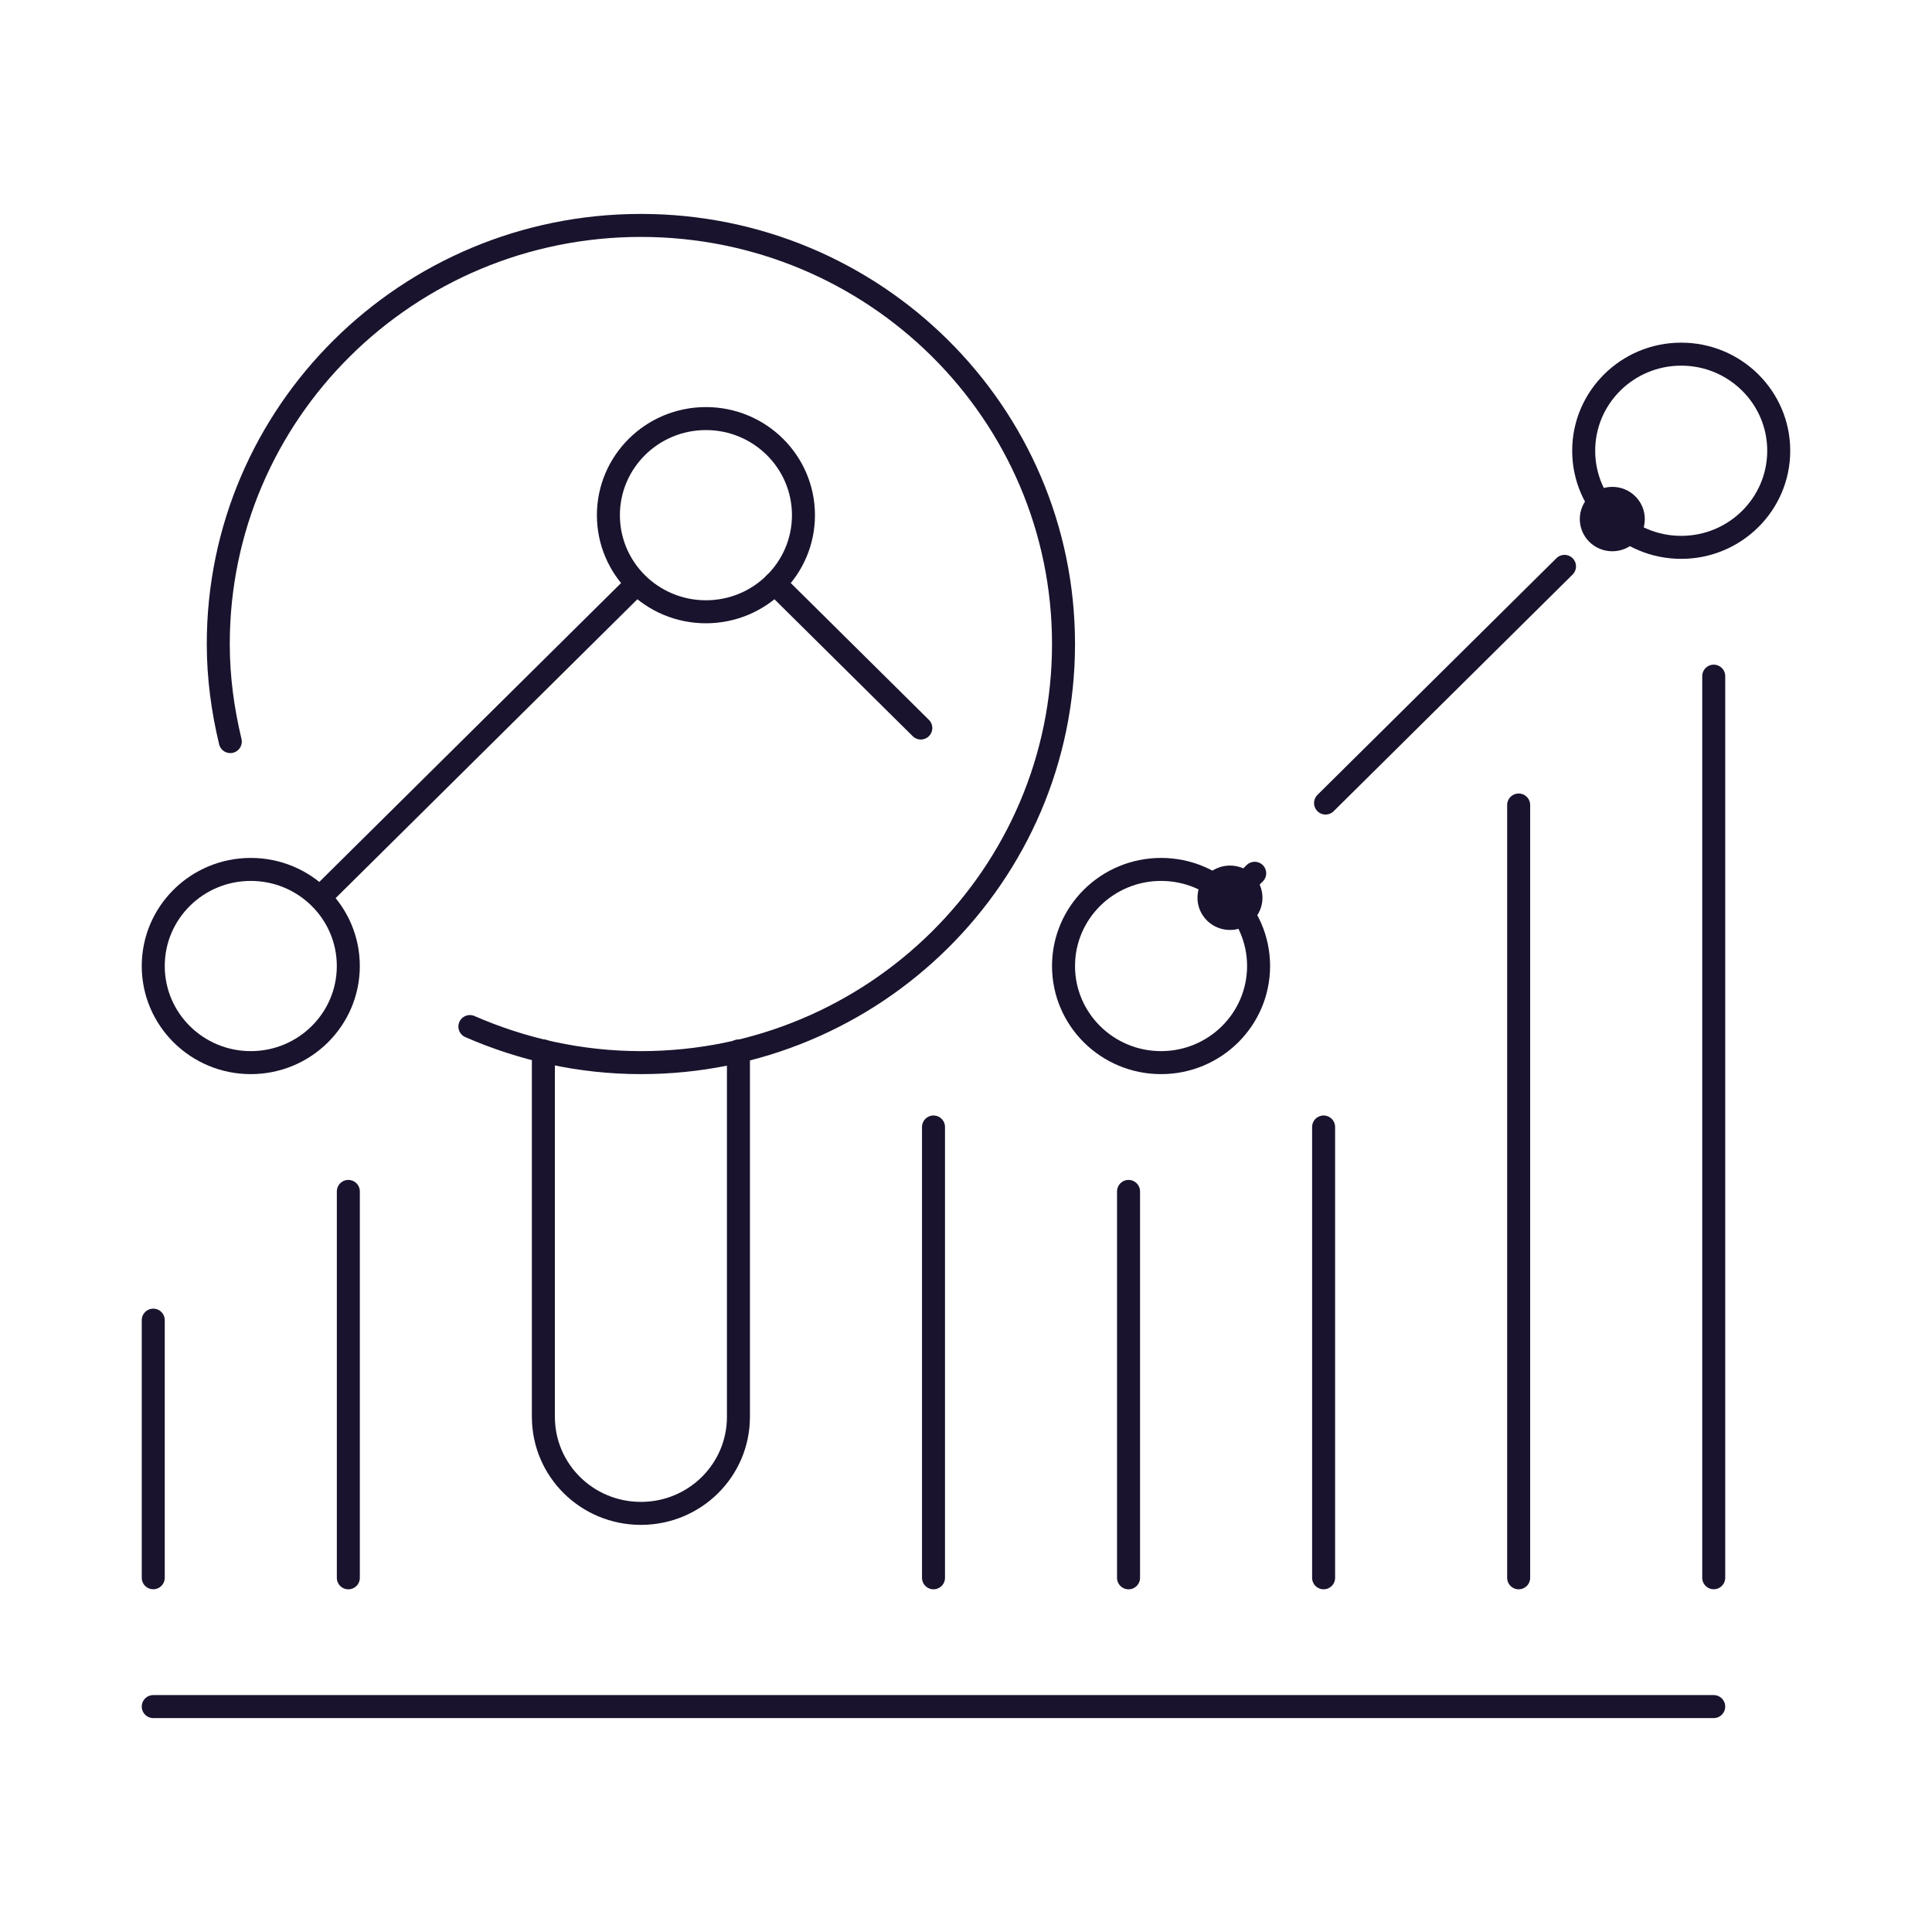 <?xml version="1.0" encoding="UTF-8"?> <svg xmlns="http://www.w3.org/2000/svg" width="84" height="84" viewBox="0 0 84 84" fill="none"><path d="M57.548 49V68.6" stroke="#1A132D" stroke-linecap="round" stroke-linejoin="round"></path><path d="M66.029 35V68.6" stroke="#1A132D" stroke-linecap="round" stroke-linejoin="round"></path><path d="M74.51 29.398V68.598" stroke="#1A132D" stroke-linecap="round" stroke-linejoin="round"></path><path d="M49.067 51.801V68.601" stroke="#1A132D" stroke-linecap="round" stroke-linejoin="round"></path><path d="M40.587 49V68.6" stroke="#1A132D" stroke-linecap="round" stroke-linejoin="round"></path><path d="M15.145 51.801V68.601" stroke="#1A132D" stroke-linecap="round" stroke-linejoin="round"></path><path d="M6.663 57.398V68.598" stroke="#1A132D" stroke-linecap="round" stroke-linejoin="round"></path><path d="M6.663 74.199H74.509" stroke="#1A132D" stroke-linecap="round" stroke-linejoin="round"></path><path d="M10.903 46.201C13.245 46.201 15.144 44.32 15.144 42.001C15.144 39.681 13.245 37.801 10.903 37.801C8.562 37.801 6.663 39.681 6.663 42.001C6.663 44.32 8.562 46.201 10.903 46.201Z" stroke="#1A132D" stroke-linejoin="round"></path><path d="M30.692 26.599C33.034 26.599 34.933 24.719 34.933 22.399C34.933 20.08 33.034 18.199 30.692 18.199C28.351 18.199 26.452 20.08 26.452 22.399C26.452 24.719 28.351 26.599 30.692 26.599Z" stroke="#1A132D" stroke-linejoin="round"></path><path d="M50.481 46.201C52.822 46.201 54.721 44.32 54.721 42.001C54.721 39.681 52.822 37.801 50.481 37.801C48.139 37.801 46.24 39.681 46.24 42.001C46.24 44.32 48.139 46.201 50.481 46.201Z" stroke="#1A132D" stroke-linejoin="round"></path><path d="M73.096 23.798C75.438 23.798 77.336 21.918 77.336 19.598C77.336 17.279 75.438 15.398 73.096 15.398C70.754 15.398 68.856 17.279 68.856 19.598C68.856 21.918 70.754 23.798 73.096 23.798Z" stroke="#1A132D" stroke-linejoin="round"></path><path d="M23.625 45.695V61.599C23.625 63.923 25.519 65.799 27.865 65.799C30.212 65.799 32.106 63.923 32.106 61.599V45.695" stroke="#1A132D" stroke-linecap="round" stroke-linejoin="round"></path><path d="M27.696 25.367L13.9 39.031" stroke="#1A132D" stroke-linejoin="round"></path><ellipse cx="53.477" cy="39.033" rx="1.413" ry="1.4" fill="#1A132D"></ellipse><path d="M53.477 39.033L54.552 37.969" stroke="#1A132D" stroke-linecap="round" stroke-linejoin="round"></path><path d="M57.633 34.915L68.022 24.625" stroke="#1A132D" stroke-linecap="round" stroke-linejoin="round"></path><ellipse cx="70.1" cy="22.568" rx="1.413" ry="1.4" fill="#1A132D"></ellipse><path d="M20.43 44.633C22.706 45.627 25.222 46.201 27.865 46.201C38.014 46.201 46.24 38.053 46.24 28.001C46.24 17.949 38.014 9.801 27.865 9.801C17.717 9.801 9.49 17.949 9.49 28.001C9.49 29.471 9.688 30.885 10.013 32.243" stroke="#1A132D" stroke-linecap="round" stroke-linejoin="round"></path><path d="M40.035 31.653L33.688 25.367" stroke="#1A132D" stroke-linecap="round" stroke-linejoin="round"></path></svg> 